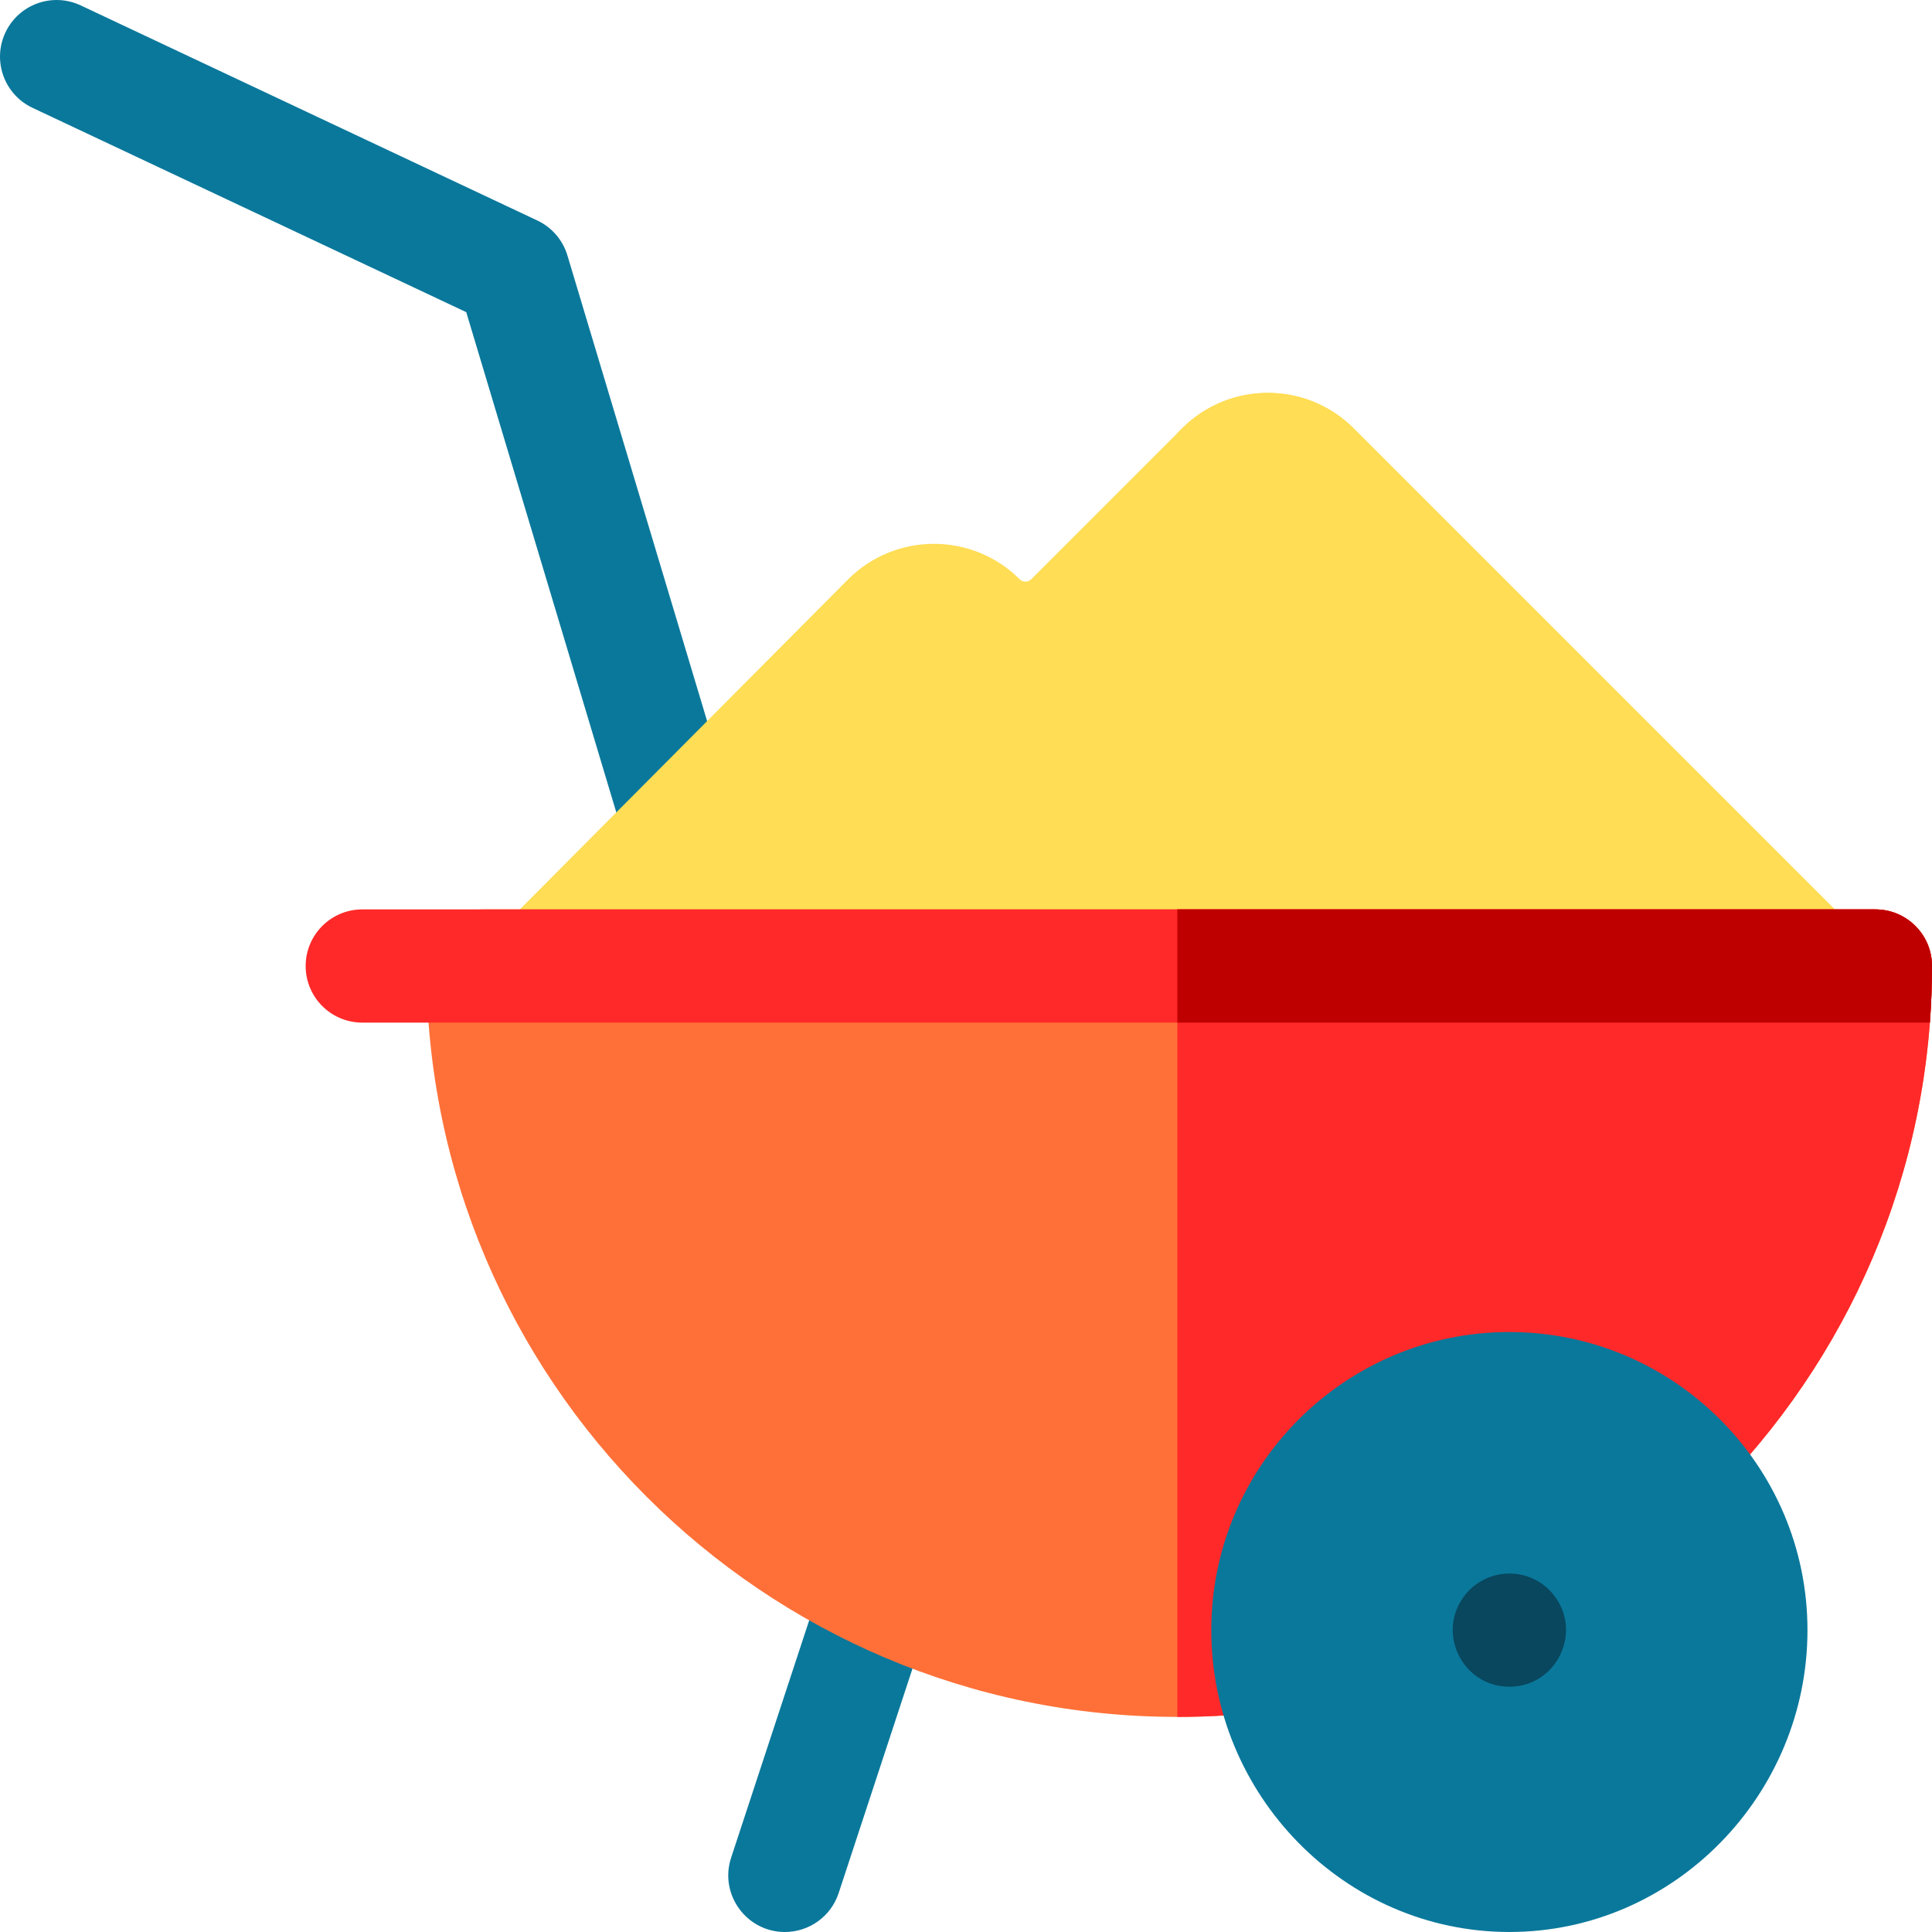 <svg id="Capa_1" enable-background="new 0 0 512.008 512.008" height="512" viewBox="0 0 512.008 512.008" width="512" xmlns="http://www.w3.org/2000/svg"><g><path d="m180.19 234.318c-6.453 0-12.412-4.196-14.362-10.694l-42.267-140.9-114.948-54.15c-7.494-3.53-10.707-12.468-7.177-19.962 3.531-7.495 12.467-10.71 19.962-7.177l121 57c3.852 1.814 6.751 5.181 7.975 9.26l44.19 147.31c2.889 9.629-4.343 19.313-14.373 19.313z" fill="#0a789b"/><path d="m208.008 512.008c-10.187 0-17.445-9.981-14.251-19.69l24.65-74.95c2.588-7.869 11.063-12.151 18.936-9.562 7.87 2.588 12.151 11.065 9.562 18.936l-24.65 74.95c-2.076 6.313-7.944 10.316-14.247 10.316z" fill="#0a789b"/><path d="m480.006 271.005h-336c-13.291 0-20.039-16.116-10.64-25.58l91.38-91.87c12.56-12.57 32.96-12.57 45.49-.03.84.83 2.2.83 3.04 0l40-40c12.53-12.54 32.93-12.54 45.46 0l131.88 131.87c9.414 9.414 2.751 25.61-10.61 25.61z" fill="#ffdd54"/><path d="m480.006 271.005h-168v-156.21l1.27-1.27c12.53-12.54 32.93-12.54 45.46 0l131.88 131.87c9.414 9.414 2.751 25.61-10.61 25.61z" fill="#ffdd54"/><path d="m512.006 256.005c0 109.689-89.674 199-200 199-109.893 0-199-89.435-199-199 0-8.28 6.72-15 15-15h369c8.28 0 15 6.719 15 15z" fill="#ff7038"/><path d="m512.006 256.005c0 109.689-89.674 199-200 199v-214h185c8.28 0 15 6.719 15 15z" fill="#ff2929"/><path d="m512.006 256.005c0 5.04-.19 10.05-.56 15h-415.44c-8.28 0-15-6.72-15-15s6.72-15 15-15h401c8.28 0 15 6.719 15 15z" fill="#ff2929"/><path d="m512.006 256.005c0 5.04-.19 10.05-.56 15h-199.44v-30h185c8.28 0 15 6.719 15 15z" fill="#be0000"/><path d="m400.006 512.005c-43.677 0-79-36.331-79-80 0-43.561 35.439-79 79-79s79 35.439 79 79c0 43.677-35.331 80-79 80z" fill="#0a789b"/><path d="m400.006 447.005c-12.993 0-20.191-15.727-10.61-25.61 6.676-6.481 16.834-5.503 22.21 1.101 8.033 9.856.963 24.509-11.6 24.509z" fill="#08475e"/></g></svg>